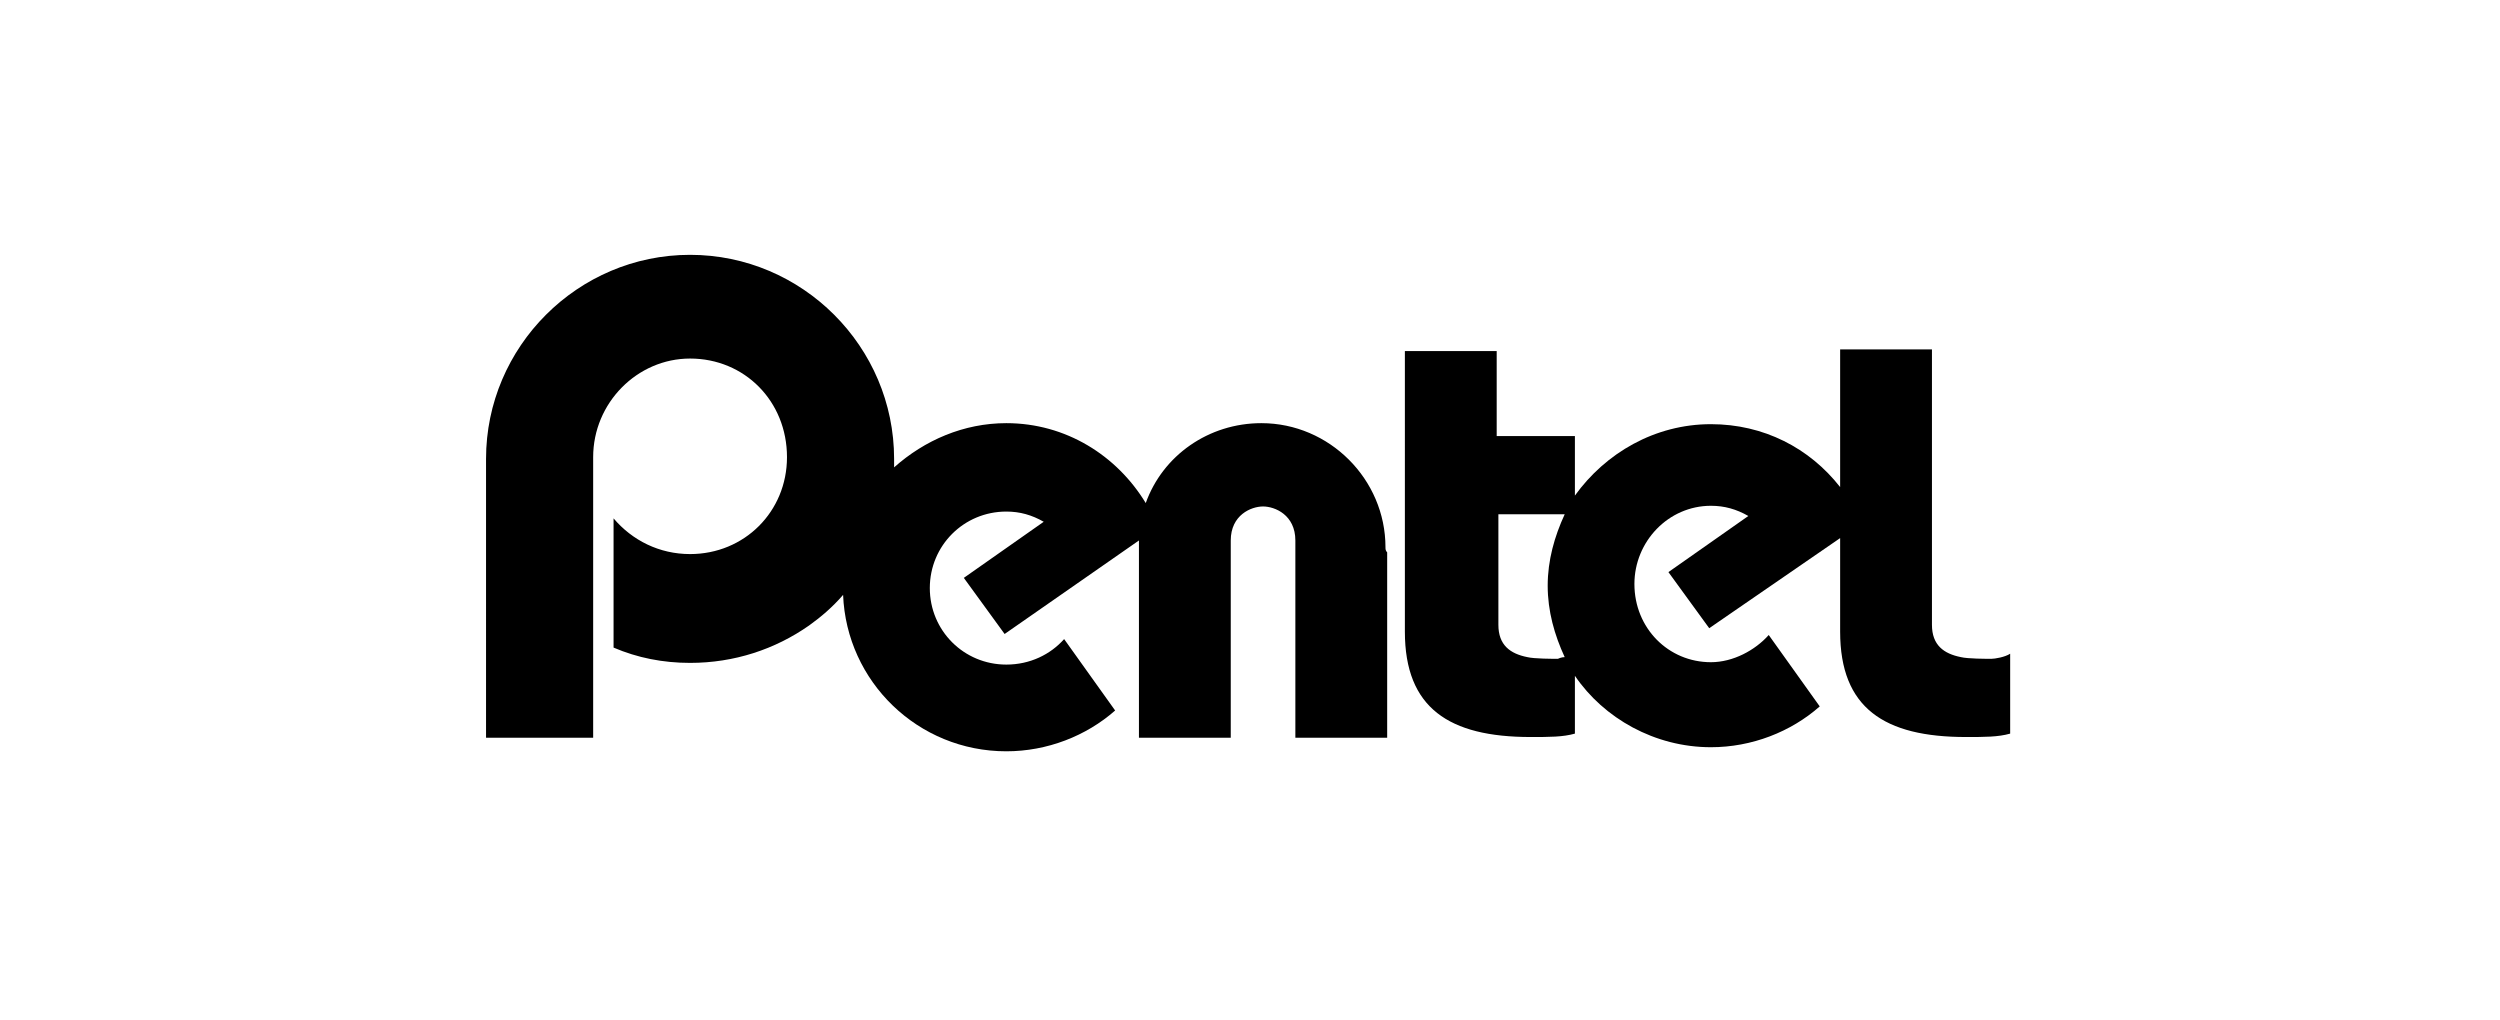 <?xml version="1.0" encoding="utf-8"?>
<!-- Generator: Adobe Illustrator 23.0.1, SVG Export Plug-In . SVG Version: 6.00 Build 0)  -->
<svg version="1.1" id="Layer_1" xmlns="http://www.w3.org/2000/svg" xmlns:xlink="http://www.w3.org/1999/xlink" x="0px" y="0px"
	 viewBox="0 0 196 80" style="enable-background:new 0 0 196 80;" xml:space="preserve">
<style type="text/css">
	.st0{fill:#BBB7C5;}
</style>
<g id="g10" transform="matrix(1.333,0,0,-1.333,-435.128,222.704)">
	<g id="g3716">
		<g id="g12">
			<g>
				<g id="g14">
					<g id="g28" transform="translate(472.755,111.922)">
						<path id="path30" className="st0" d="M-54.7,16.4c-0.3,0-1.4,0-1.8,0.1c-1,0.2-1.7,0.7-1.7,1.9v6.5h3.9c-0.6-1.3-1-2.7-1-4.2
							c0-1.5,0.4-2.9,1-4.2C-54.5,16.5-54.7,16.4-54.7,16.4 M-29.2,16.4c-0.3,0-1.4,0-1.8,0.1c-1,0.2-1.7,0.7-1.7,1.9v16.2h-5.4
							v-8.1c-1.8,2.3-4.5,3.7-7.6,3.7c-3.3,0-6.2-1.7-8-4.2v3.5h-4.6v5h-5.4V18c0-4.5,2.6-6.2,7.4-6.2c1.1,0,1.9,0,2.6,0.2v3.4
							c1.7-2.5,4.7-4.2,8-4.2c2.4,0,4.7,0.9,6.4,2.4l-3,4.2c-0.8-0.9-2.1-1.6-3.4-1.6c-2.5,0-4.5,2-4.5,4.6c0,2.5,2,4.6,4.5,4.6
							c0.8,0,1.5-0.2,2.2-0.6l-4.7-3.3l2.4-3.3l7.7,5.3V18c0-4.5,2.6-6.2,7.4-6.2c1.1,0,1.9,0,2.6,0.2v4.7
							C-28.4,16.5-29,16.4-29.2,16.4"/>
					</g>
					<g id="g32" transform="translate(449.214,126.982)">
						<path id="path34" className="st0" d="M-41.3,7.9c0,4-3.3,7.3-7.3,7.3h0c-3.1,0-5.8-1.9-6.8-4.7c-1.7,2.8-4.7,4.7-8.2,4.7
							c-2.5,0-4.8-1-6.6-2.6c0,0.2,0,0.4,0,0.5c0,6.6-5.4,12-12,12c-6.6,0-12-5.4-12-12V-3.3h6.3v16.5c0,3.2,2.6,5.8,5.7,5.8
							c3.2,0,5.7-2.5,5.7-5.8c0-3.2-2.5-5.7-5.7-5.7c-1.8,0-3.4,0.8-4.5,2.1V2c1.4-0.6,2.9-0.9,4.5-0.9c2.6,0,5,0.8,7,2.2v0
							c0.7,0.5,1.4,1.1,2,1.8c0.2-5.1,4.4-9.2,9.6-9.2c2.4,0,4.7,0.9,6.4,2.4l-3,4.2c-0.8-0.9-2-1.5-3.4-1.5c-2.5,0-4.5,2-4.5,4.5
							c0,2.5,2,4.5,4.5,4.5c0.8,0,1.5-0.2,2.2-0.6l-4.7-3.3l2.4-3.3l7.9,5.5c0-0.2,0-0.4,0-0.5v0c0-0.1,0-0.2,0-0.2V-3.3h5.4V8.3
							c0,1.5,1.2,2,1.9,2c0.7,0,1.9-0.5,1.9-2V-3.3h5.4V7.6C-41.3,7.7-41.3,7.8-41.3,7.9L-41.3,7.9"/>
					</g>
				</g>
			</g>
		</g>
	</g>
</g>
</svg>
